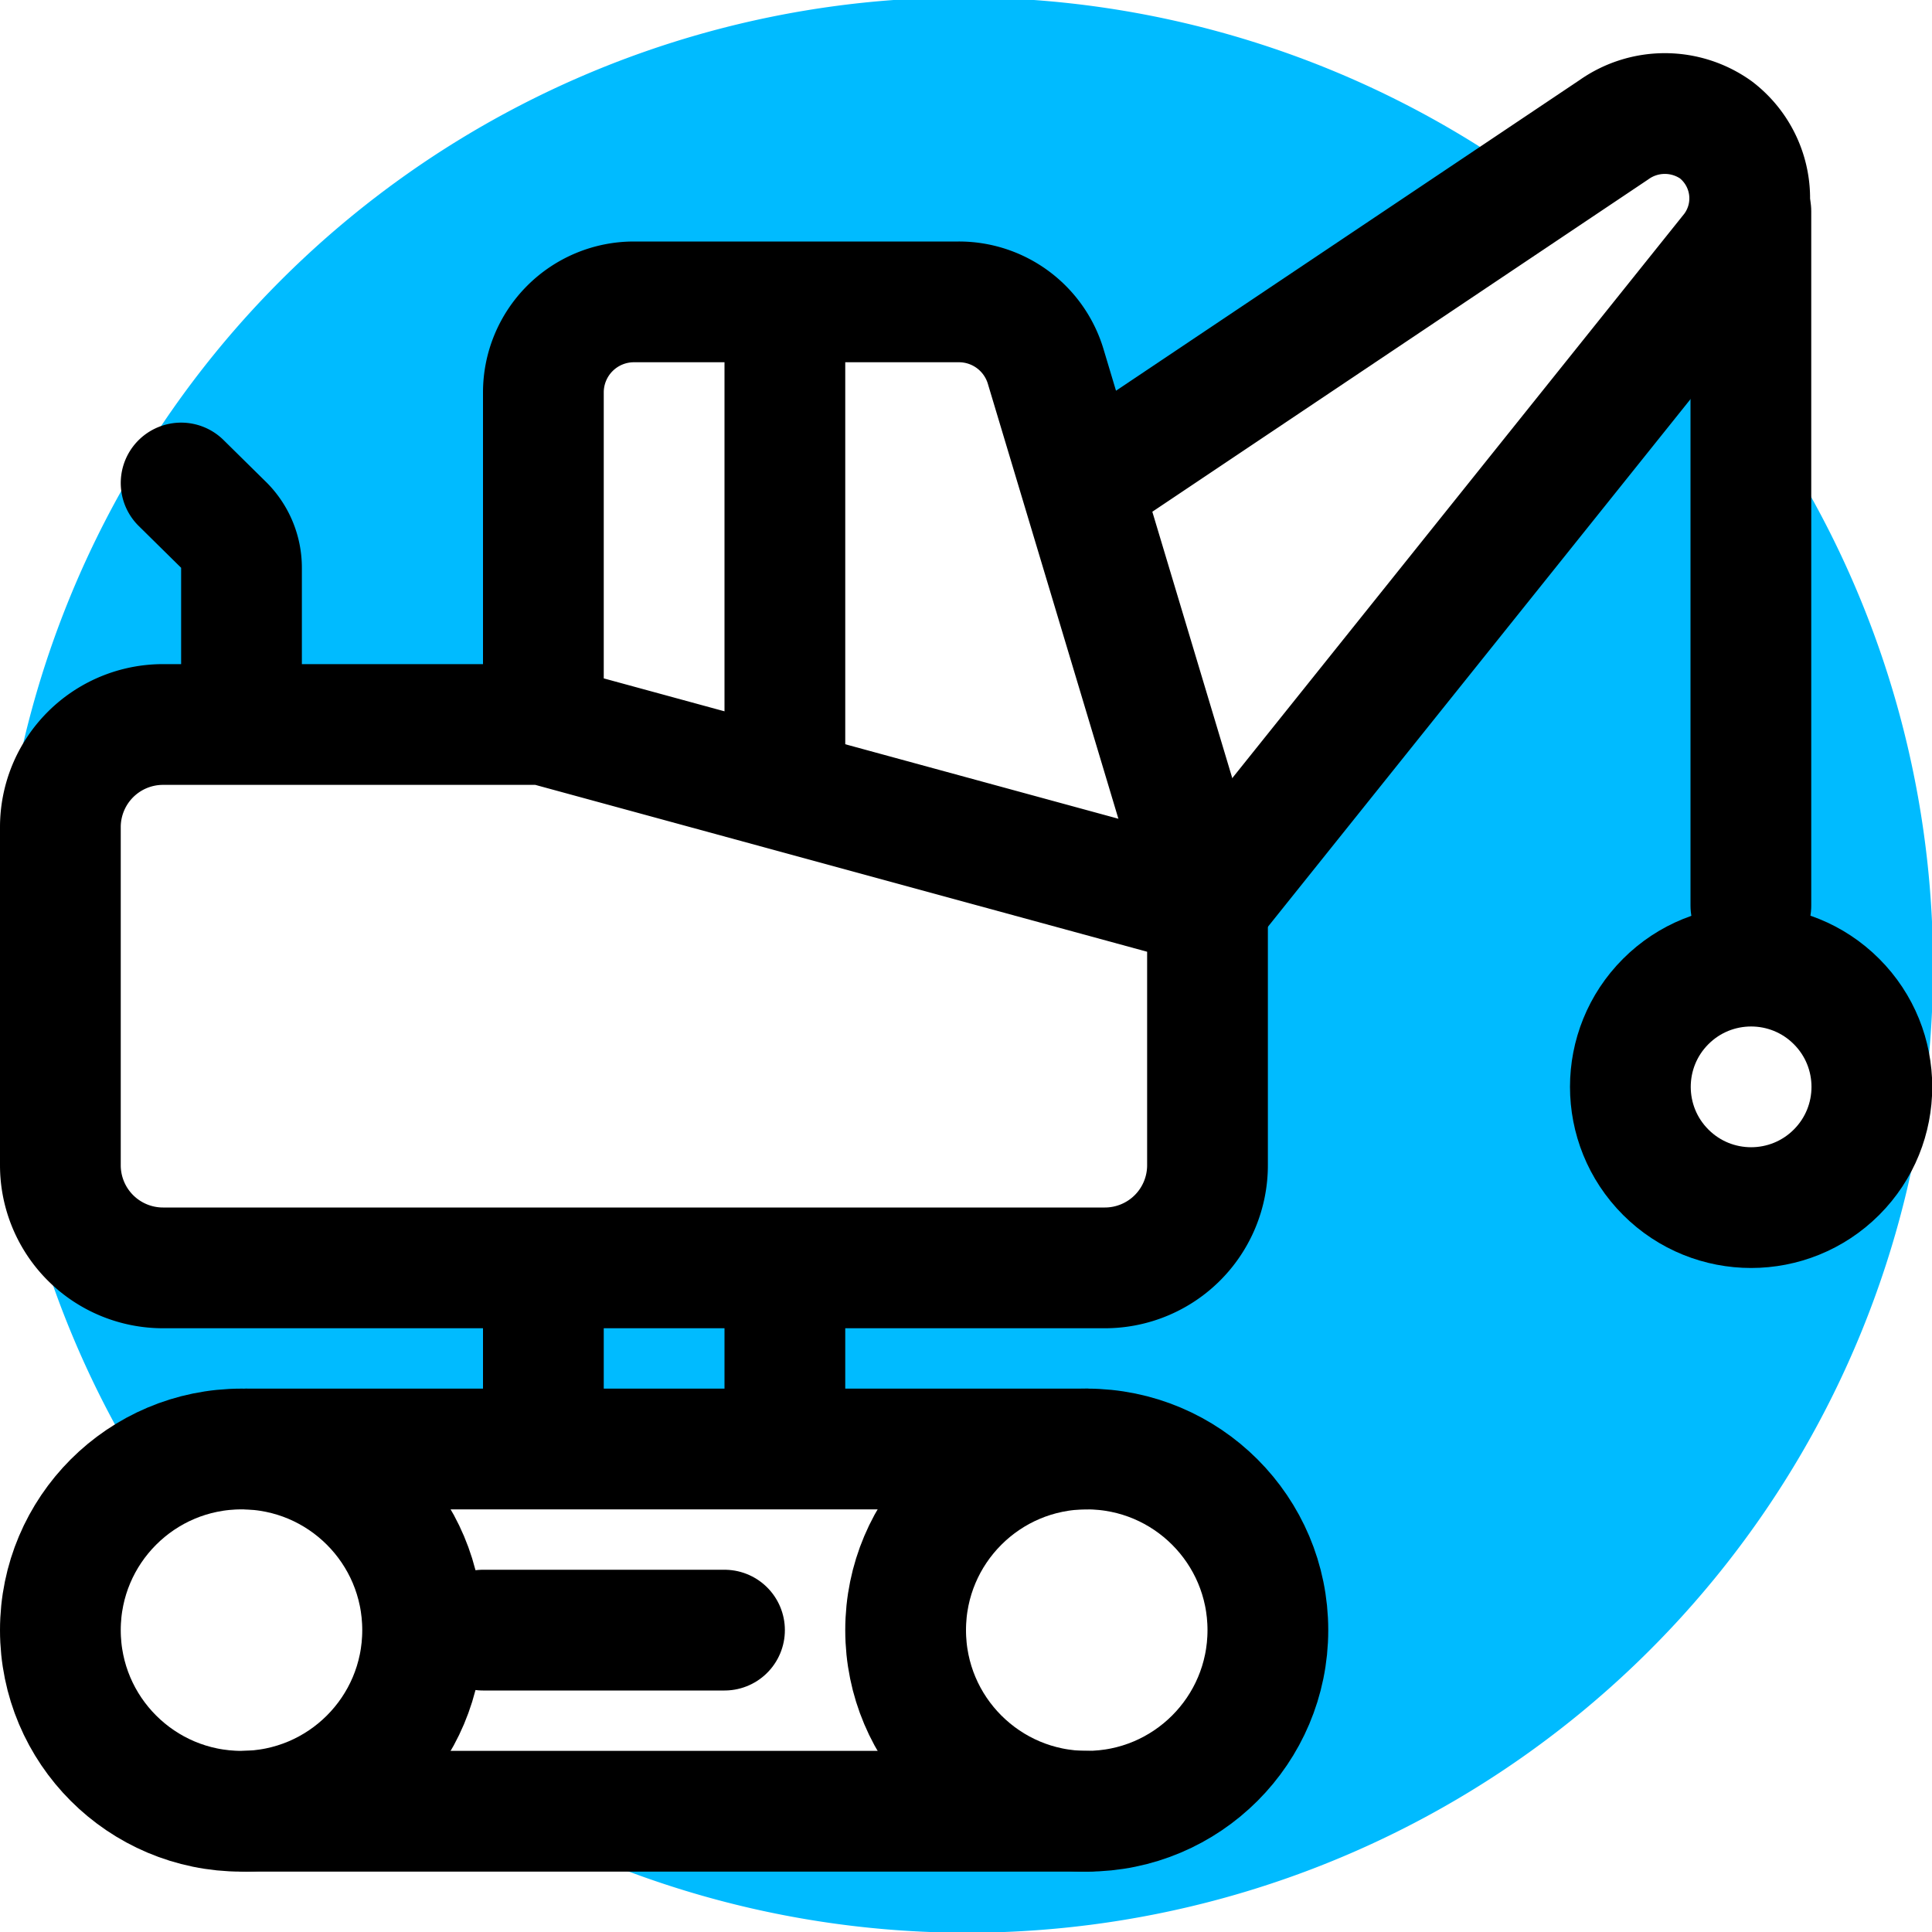 <?xml version="1.0" ?><!-- Скачано с сайта svg4.ru / Downloaded from svg4.ru -->
<svg width="800px" height="800px" viewBox="0 0 32 32" xmlns="http://www.w3.org/2000/svg"><title/><path d="M27.83,5.22,20,15,18,8l7.35-5A16,16,0,0,0,2.41,24.46,3,3,0,0,1,4,24H18a3,3,0,0,1,0,6H8.25A16,16,0,0,0,27.83,5.22ZM20,19.3A1.7,1.7,0,0,1,18.3,21H2.7A1.7,1.7,0,0,1,1,19.3V13.7A1.7,1.7,0,0,1,2.7,12H9V6.5A1.5,1.5,0,0,1,10.5,5h5.38a1.49,1.49,0,0,1,1.44,1.07L20,15Zm7.59.11a2,2,0,1,1,2.83,0A2,2,0,0,1,27.59,19.41Z" style="fill: #0bf"/><circle cx="18" cy="27" r="3" style="fill: none;stroke: #000000;stroke-linecap: round;stroke-linejoin: round;stroke-width: 2px"/><circle cx="4" cy="27" r="3" style="fill: none;stroke: #000000;stroke-linecap: round;stroke-linejoin: round;stroke-width: 2px"/><line style="fill: none;stroke: #000000;stroke-linecap: round;stroke-linejoin: round;stroke-width: 2px" x1="18" x2="4.09" y1="30" y2="30"/><line style="fill: none;stroke: #000000;stroke-linecap: round;stroke-linejoin: round;stroke-width: 2px" x1="12" x2="8" y1="27" y2="27"/><line style="fill: none;stroke: #000000;stroke-linecap: round;stroke-linejoin: round;stroke-width: 2px" x1="18" x2="4.09" y1="24" y2="24"/><line style="fill: none;stroke: #000000;stroke-linecap: round;stroke-linejoin: round;stroke-width: 2px" x1="9" x2="9" y1="23" y2="22"/><line style="fill: none;stroke: #000000;stroke-linecap: round;stroke-linejoin: round;stroke-width: 2px" x1="13" x2="13" y1="23" y2="22"/><path d="M9,12H2.7A1.7,1.7,0,0,0,1,13.7v5.6A1.7,1.7,0,0,0,2.7,21H18.3A1.7,1.7,0,0,0,20,19.3V15Z" style="fill: none;stroke: #000000;stroke-linecap: round;stroke-linejoin: round;stroke-width: 2px"/><path d="M20,15,17.32,6.07A1.5,1.5,0,0,0,15.88,5H10.5A1.5,1.5,0,0,0,9,6.5v5.1" style="fill: none;stroke: #000000;stroke-linecap: round;stroke-linejoin: round;stroke-width: 2px"/><path d="M4,11V9.41a1,1,0,0,0-.29-.71L3,8" style="fill: none;stroke: #000000;stroke-linecap: round;stroke-linejoin: round;stroke-width: 2px"/><line style="fill: none;stroke: #000000;stroke-linecap: round;stroke-linejoin: round;stroke-width: 2px" x1="13" x2="13" y1="6" y2="12.6"/><path d="M20,15,28.69,4.15a1.43,1.43,0,0,0-.27-2h0a1.46,1.46,0,0,0-1.69,0L18,8" style="fill: none;stroke: #000000;stroke-linecap: round;stroke-linejoin: round;stroke-width: 2px"/><line style="fill: none;stroke: #000000;stroke-linecap: round;stroke-linejoin: round;stroke-width: 2px" x1="29" x2="29" y1="3.5" y2="15"/><circle cx="29" cy="18" r="2" style="fill: none;stroke: #000000;stroke-linecap: round;stroke-linejoin: round;stroke-width: 2px" transform="translate(-4.23 25.78) rotate(-45)"/></svg>